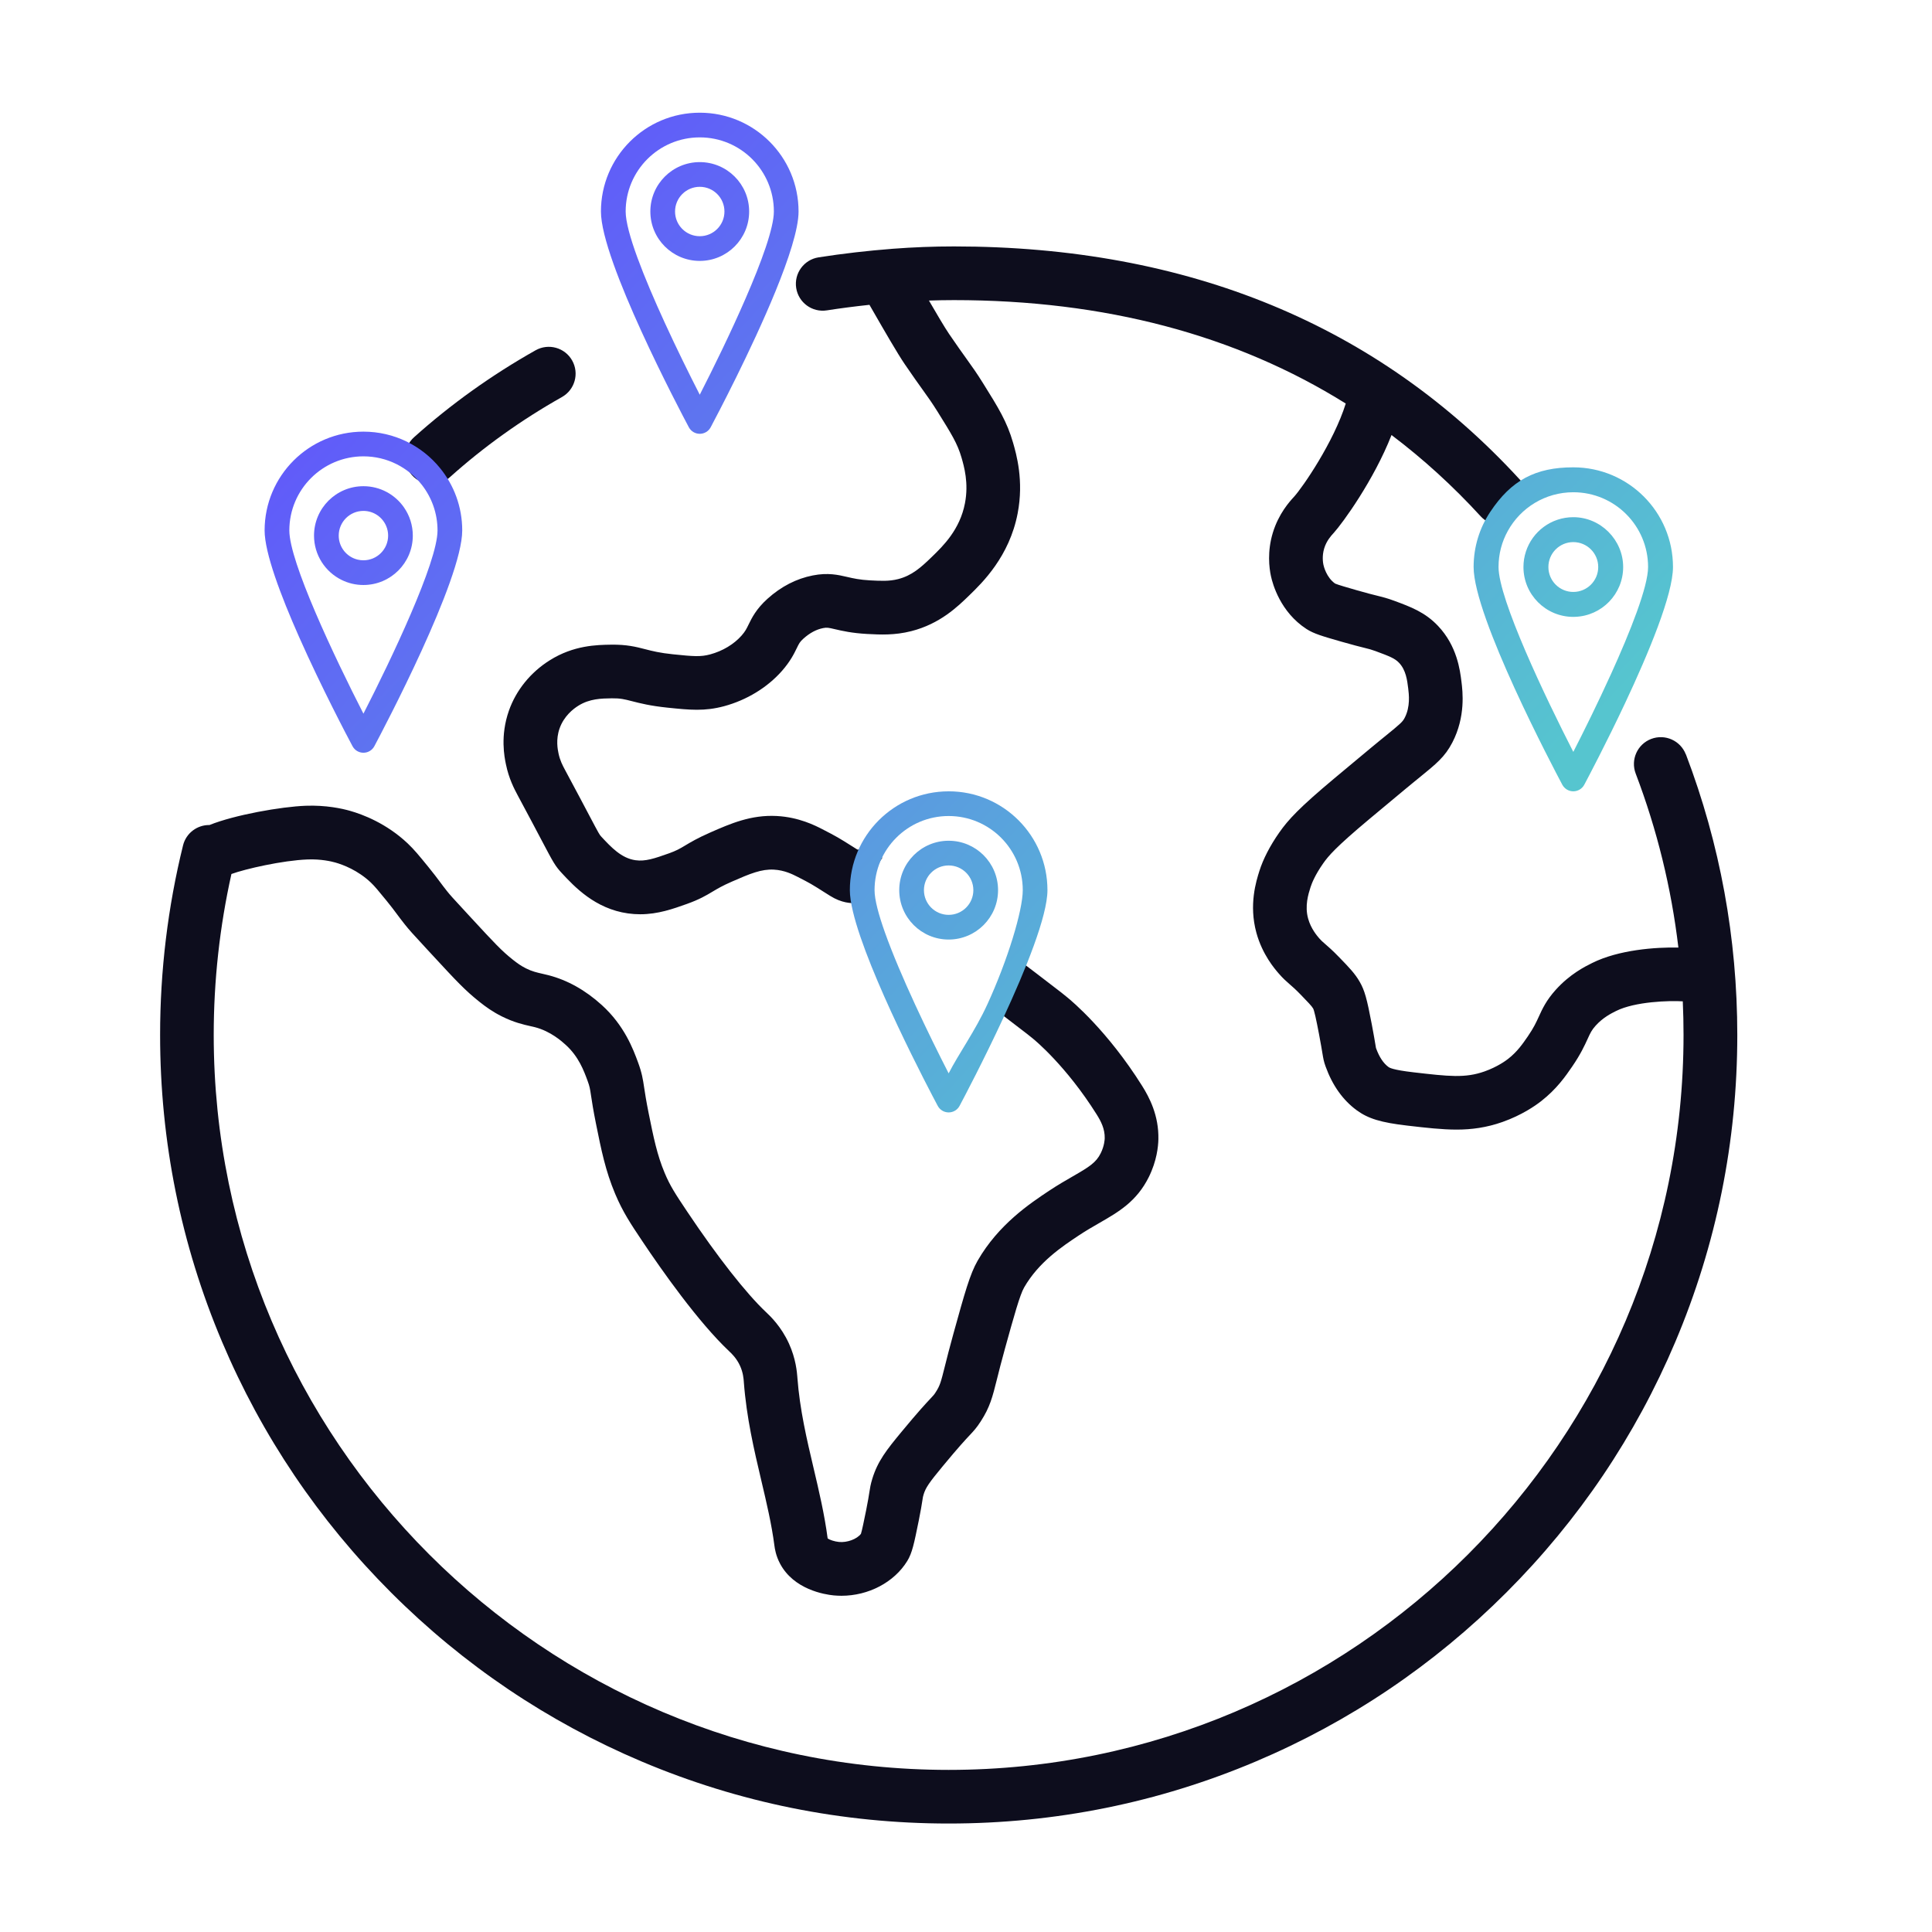 <?xml version="1.0" encoding="UTF-8"?>
<svg id="Layer_1" data-name="Layer 1" xmlns="http://www.w3.org/2000/svg" xmlns:xlink="http://www.w3.org/1999/xlink" viewBox="0 0 1080 1080">
  <defs>
    <style>
      .cls-1 {
        fill: url(#linear-gradient-2);
      }

      .cls-2 {
        fill: url(#linear-gradient-6);
      }

      .cls-3 {
        fill: #0d0d1d;
      }

      .cls-4 {
        fill: url(#linear-gradient-5);
      }

      .cls-5 {
        fill: url(#linear-gradient-7);
      }

      .cls-6 {
        fill: url(#linear-gradient-3);
      }

      .cls-7 {
        fill: url(#linear-gradient);
      }

      .cls-8 {
        fill: url(#linear-gradient-4);
      }

      .cls-9 {
        fill: url(#linear-gradient-8);
      }
    </style>
    <linearGradient id="linear-gradient" x1="786.54" y1="514.86" x2="312.13" y2="69.6" gradientUnits="userSpaceOnUse">
      <stop offset="0" stop-color="#56c5cf"/>
      <stop offset="1" stop-color="#6158fb"/>
    </linearGradient>
    <linearGradient id="linear-gradient-2" x1="799.28" y1="501.28" x2="324.88" y2="56.02" xlink:href="#linear-gradient"/>
    <linearGradient id="linear-gradient-3" x1="915.95" y1="376.97" x2="441.55" y2="-68.28" xlink:href="#linear-gradient"/>
    <linearGradient id="linear-gradient-4" x1="928.81" y1="363.26" x2="454.41" y2="-81.99" xlink:href="#linear-gradient"/>
    <linearGradient id="linear-gradient-5" x1="662.4" y1="647.12" x2="188" y2="201.87" xlink:href="#linear-gradient"/>
    <linearGradient id="linear-gradient-6" x1="675.15" y1="633.54" x2="200.74" y2="188.29" xlink:href="#linear-gradient"/>
    <linearGradient id="linear-gradient-7" x1="609.53" y1="703.46" x2="135.12" y2="258.2" xlink:href="#linear-gradient"/>
    <linearGradient id="linear-gradient-8" x1="620.83" y1="691.41" x2="146.43" y2="246.16" xlink:href="#linear-gradient"/>
  </defs>
  <g>
    <path class="cls-3" d="m942.4,421.74c-2.95-7.74-11.61-11.62-19.36-8.68-7.74,2.95-11.63,11.61-8.68,19.36,11.96,31.41,19.93,63.98,23.87,97.27-12.75-.27-33.35,1.24-48.2,8.63-4.04,2.01-12.43,6.19-20.37,15-5.29,5.88-7.49,10.69-9.43,14.94-1.48,3.24-2.88,6.29-6.16,11.07-2.9,4.21-5.89,8.57-11.02,12.59-1.28,1-6.02,4.48-13.17,7.01-10.85,3.84-19.89,2.79-39.7.5-11.83-1.37-13.5-2.6-14.05-3-2.81-2.06-5.12-5.56-6.88-10.41-.03-.08-.06-.16-.08-.23-.06-.31-.19-1.08-.31-1.82-.33-2-.88-5.34-2.01-11.29-2.76-14.58-4.02-19.04-6.76-23.83-2.63-4.61-5.91-7.99-11.34-13.6-3.85-3.98-6.32-6.12-8.13-7.68-1.44-1.25-2.1-1.82-3.16-3.04-1.16-1.34-4.67-5.41-6.22-11.06-1.95-7.1.12-13.62,1.35-17.5.7-2.2,2.54-6.86,7.08-13.34,2.83-4.04,6.91-8.96,25.6-24.6,19.54-16.35,25.27-21.02,25.32-21.06l2.33-1.89c10.14-8.23,14.77-11.98,18.94-20,7.52-14.48,5.77-28.65,5.11-33.98-.8-6.48-2.46-19.96-13.07-31.18-7.29-7.72-15.33-10.68-24.63-14.12-3.86-1.42-6.16-1.99-9.33-2.78-2.44-.6-5.79-1.43-11.65-3.12-4.81-1.38-10.24-2.94-11.92-3.67-4.93-3.42-6.42-9.81-6.57-10.54-.23-1.06-.87-4.86.44-9.15,1.28-4.22,3.86-7.05,5.1-8.4l.25-.27c4.99-5.51,22.42-29.51,32.28-54.69,17.72,13.38,34.34,28.51,49.81,45.41,2.96,3.23,7.01,4.87,11.07,4.87,3.62,0,4.9-6.67,7.78-9.3,6.11-5.59,8.88-9.72,3.28-15.83-79.32-86.64-185.82-130.58-316.54-130.58-11.32,0-22.78.44-34.07,1.3-14.04,1.08-28.04,2.69-41.61,4.81-8.18,1.28-13.78,8.95-12.51,17.13,1.28,8.18,8.93,13.78,17.13,12.51,7.81-1.22,15.79-2.24,23.82-3.1.76,1.32,1.56,2.71,2.36,4.1,5.94,10.32,13.34,23.17,17.41,29.13,4.55,6.68,7.61,10.94,10.07,14.37,3.07,4.28,5.09,7.1,8.15,11.99,7.92,12.69,11.19,17.95,13.46,25.76,1.44,4.98,4.12,14.26,1.94,25.55-2.84,14.8-12.22,23.9-18.44,29.93-6.26,6.09-11.29,10.55-18.97,12.5-4.95,1.26-9.59,1.01-15.46.71h-.1c-5.98-.33-9.49-1.14-12.89-1.93-5.03-1.17-10.73-2.5-19.18-.84-9.18,1.79-17.7,6.17-25.35,13.05-6.33,5.71-8.78,10.74-10.57,14.41-1.12,2.31-1.87,3.83-3.88,6.12-4.33,4.91-10.6,8.67-17.62,10.57-5.32,1.43-9.21,1.12-20.7-.06-7.52-.77-11.62-1.83-15.58-2.85-5.07-1.31-10.33-2.67-19.1-2.53-7.8.11-20.85.29-34.23,8.71-10.7,6.68-18.82,16.68-22.87,28.19-4.96,14.12-2.48,26.06-1.67,29.94,1.67,8.16,4.68,13.8,6.67,17.53l.1.19c6.26,11.65,10.34,19.38,13.31,25.02,6.46,12.25,7.45,14.13,11.29,18.25,6.9,7.4,18.45,19.8,36.85,22.39,2.36.33,4.65.48,6.86.48,9.95,0,18.41-3.03,26.03-5.75,7.13-2.55,10.81-4.75,14.37-6.88,2.67-1.6,5.42-3.25,10.84-5.62,10.33-4.53,16.52-7.07,23.48-6.7,5.95.31,10.52,2.65,13.25,4.04,7.17,3.67,7.73,4.02,14.5,8.3l3.65,2.3c6.51,4.1,11.72,4.12,14.23,4.13h.05c.12,0,.24,0,.37,0-.7-.02-1.6-.26-2.12-.5l16.69-24.91c-5.56-3.73-10.17-4.49-13.98-4.59l-2.87-1.81c-7.26-4.58-8.7-5.46-16.84-9.64-3.89-1.99-13-6.65-25.33-7.3-14.39-.77-25.94,4.29-37.11,9.19-7.16,3.14-11.06,5.48-14.2,7.36-2.93,1.75-4.7,2.81-9.05,4.36-8.01,2.86-13.19,4.58-18.59,3.81-7.9-1.11-13.6-7.23-19.13-13.17-.98-1.06-1.09-1.17-6.68-11.76-2.83-5.36-7.1-13.47-13.4-25.18l-.08-.15c-1.52-2.84-2.95-5.53-3.76-9.46-.44-2.1-1.6-7.69.59-13.94,2.42-6.87,7.58-10.9,10.5-12.71,6.3-3.96,12.9-4.05,18.72-4.14,4.76-.05,6.92.49,11.2,1.59,4.56,1.17,10.23,2.63,19.99,3.64,12.41,1.28,20.61,2.12,31.57-.82,12.66-3.43,24.14-10.43,32.32-19.71,4.69-5.33,6.8-9.65,8.33-12.8,1.26-2.59,1.69-3.47,3.68-5.26,3.53-3.17,7.23-5.16,11.01-5.89,2.11-.41,2.81-.28,6.65.62,3.99.93,9.46,2.2,18.09,2.67h.12c7.06.38,15.05.79,24.4-1.58,16.06-4.07,25.96-13.7,32.5-20.06,7.26-7.04,22.37-21.7,26.99-45.77,3.55-18.36-.75-33.22-2.58-39.57-3.42-11.82-8.18-19.45-16.83-33.31-3.56-5.7-6.05-9.18-9.21-13.58-2.37-3.3-5.31-7.41-9.67-13.8-2.43-3.56-7.02-11.34-11.3-18.72,4.67-.16,9.34-.25,13.98-.25,84.24,0,157.54,19.4,219.02,57.82-6.7,21.49-23.97,46.67-28.94,52.15l-.19.2c-2.29,2.51-8.37,9.18-11.63,19.88-3.19,10.48-2.04,19.63-1.07,24.16.97,4.56,5.29,20.16,19.87,29.63,4.1,2.66,8.98,4.06,19.67,7.13,6.4,1.84,10.06,2.74,12.73,3.41,2.81.7,3.86.96,6.15,1.8,7.99,2.95,10.87,4.09,13.22,6.58,3.84,4.06,4.54,9.71,5.1,14.25.41,3.33,1.27,10.27-1.96,16.48-1.16,2.24-2.21,3.22-11.21,10.52l-2.35,1.91c-.23.19-5.87,4.77-25.65,21.33-19.69,16.47-25.86,23.17-30.93,30.41-5.13,7.33-8.97,14.76-11.09,21.48-1.78,5.64-5.96,18.84-1.68,34.48,3.34,12.21,10.2,20.14,12.45,22.75,2.47,2.86,4.37,4.51,6.21,6.11,1.54,1.33,3.29,2.85,6.23,5.89,3.65,3.77,6.07,6.26,6.83,7.59.59,1.03,1.68,5.78,3.33,14.53,1.06,5.6,1.55,8.6,1.88,10.59.48,2.9.74,4.49,1.78,7.36,3.81,10.55,9.65,18.76,17.35,24.41,6.45,4.73,13.6,6.9,28.35,8.61,10.53,1.22,19.31,2.23,27.57,2.23s16.69-1.11,25.59-4.26c10.73-3.8,18.17-8.94,21.66-11.67,8.75-6.85,13.66-14,17.24-19.21,4.76-6.92,7.05-11.93,8.72-15.59,1.54-3.36,2.24-4.89,4.45-7.35,4.11-4.57,8.69-6.85,11.43-8.22,10.7-5.33,29.83-5.86,37.3-5.4.28,6.25.42,12.51.42,18.8,0,226.53-184.3,410.83-410.83,410.83S119.47,805.11,119.47,578.58c0-30.4,3.34-60.63,9.9-90.01,7.63-2.8,28.61-7.61,42.62-8.13,7.5-.28,13.28,1.1,15.44,1.71,4.28,1.21,12.56,4.28,19.88,11.21,2.15,2.04,4.31,4.69,8.62,9.96l.29.36c2.54,3.12,4.03,5.11,5.59,7.22,1.3,1.75,2.64,3.55,4.54,5.93,2.65,3.31,3.93,4.7,12.3,13.76l3.13,3.38c13.19,14.27,18.12,19.61,26.35,26.14,3.33,2.64,7.15,5.45,12.45,8.09,6.71,3.35,12.08,4.56,16.01,5.44.84.19,1.66.37,2.45.57,8.81,2.28,15.1,7.97,17.17,9.85,7.27,6.59,10.16,14.44,12.27,20.18,1.15,3.14,1.3,4.12,1.92,8.25.51,3.36,1.2,7.97,2.77,15.75,2.95,14.65,5.28,26.22,10.7,39.11,4.29,10.2,8.7,16.79,15.37,26.75,10.58,15.81,30.92,44.79,48.34,61.23l.12.12c1.32,1.24,4.06,3.83,5.99,8.07,1.71,3.76,1.96,7.04,2.1,8.8v.1c1.52,20.17,5.72,37.98,9.78,55.2,2.97,12.57,5.77,24.43,7.34,36.47l.02.13c.18,1.33.73,5.37,3.11,9.85,7.67,14.5,24.87,17.27,29.98,17.77,1.46.14,2.92.21,4.37.21,15.03,0,29.42-7.47,36.77-19.44,2.76-4.52,3.81-9.71,6.36-22.26l.08-.37c1.16-5.74,1.66-8.97,1.99-11.1.32-2.07.37-2.37.69-3.4,1.17-3.85,3-6.55,10.84-16.01,8.76-10.59,12.63-14.72,14.95-17.19,2.29-2.44,3.8-4.05,6.15-7.69,5.18-8,6.57-13.57,9.1-23.69,1.09-4.35,2.44-9.76,4.5-17.17,4.99-18,8.29-29.89,10.67-34.02,8.14-14.17,21.06-22.77,30.5-29.05,4.09-2.72,7.89-4.9,11.56-7.01,10.72-6.16,20.84-11.99,27.65-25.69,4.47-9.03,5.26-17.12,5.34-21.1.29-13.33-5.06-23.43-9.11-29.88-19.33-30.78-39.4-47.49-41.79-49.42-.83-.71-3.33-2.8-14.42-11.21l-3-2.3c-2.57-1.97-5.23-4.01-8.2-6.23l-17.95,24.04c2.84,2.12,5.42,4.1,7.89,6l3.09,2.37c10.07,7.64,12.65,9.77,13.21,10.24.22.19.39.33.51.43.54.44,18.19,14.89,35.25,42.05,2.41,3.84,4.63,8.1,4.52,13.31-.01.68-.18,4.26-2.22,8.38-2.65,5.34-6.5,7.7-15.72,13.01-3.9,2.24-8.31,4.78-13.23,8.05-10.56,7.02-28.23,18.78-39.88,39.06-4.27,7.41-7.19,17.92-13.57,40.95-2.16,7.78-3.57,13.4-4.7,17.92-2.33,9.3-2.78,10.95-5.19,14.67-.89,1.38-1,1.5-2.85,3.47-2.55,2.72-6.82,7.27-16.16,18.57-8.47,10.22-13.4,16.49-16.42,26.38-.95,3.11-1.26,5.08-1.64,7.57-.31,1.97-.72,4.67-1.74,9.72l-.07.35c-1.16,5.68-2.25,11.08-2.88,13.06-2.22,2.95-7.68,5.01-12.3,4.55-2.56-.25-5.3-1.21-6.31-1.97-1.77-13.49-4.87-26.61-7.86-39.29-3.8-16.09-7.72-32.73-9.06-50.58v-.13c-.23-2.83-.8-10.34-4.71-18.93-4.37-9.59-10.43-15.31-12.71-17.47l-.12-.11c-11.16-10.53-27.2-30.98-44-56.1-6.74-10.07-9.6-14.44-12.65-21.7-4.26-10.12-6.22-19.89-8.97-33.49-1.4-6.97-2.03-11.15-2.49-14.2-.71-4.72-1.22-8.13-3.43-14.14-2.64-7.17-7.54-20.51-20.29-32.06-9.17-8.31-19.19-13.91-29.79-16.65-1.09-.28-2.21-.54-3.37-.8-3.08-.7-5.75-1.29-9.2-3.02-2.7-1.35-4.77-2.83-7.22-4.76-6.4-5.07-10.24-9.23-22.95-22.98l-3.12-3.38c-8.17-8.84-8.98-9.73-10.89-12.12-1.57-1.97-2.71-3.5-3.92-5.13-1.61-2.17-3.44-4.62-6.41-8.26l-.3-.37c-4.95-6.07-7.68-9.41-11.22-12.77-11.98-11.36-25.41-16.34-32.34-18.3-4.36-1.24-13.37-3.25-24.72-2.83-13.74.51-39.79,5.1-53.82,10.77-6.83-.1-13.07,4.48-14.78,11.39-8.51,34.46-12.82,70.11-12.82,105.95,0,59.5,11.66,117.24,34.65,171.59,22.2,52.5,53.99,99.64,94.47,140.12,40.48,40.48,87.62,72.26,140.12,94.47,54.36,22.99,112.09,34.65,171.59,34.65s117.24-11.66,171.59-34.65c52.5-22.2,99.64-53.99,140.12-94.47,40.48-40.48,72.26-87.62,94.47-140.12,22.99-54.36,34.65-112.09,34.65-171.59,0-54.01-9.66-106.78-28.72-156.83Z"/>
    <path class="cls-3" d="m241.45,270.61c3.57,0,7.15-1.27,10.02-3.84,18.88-16.95,39.96-32.03,62.66-44.82,7.22-4.07,9.77-13.21,5.71-20.43-4.07-7.22-13.21-9.77-20.43-5.71-24.6,13.86-47.47,30.22-67.98,48.63-6.16,5.54-6.67,15.02-1.14,21.18,2.96,3.3,7.06,4.98,11.17,4.98Z"/>
  </g>
  <path class="cls-7" d="m391.17,63c-30.5,0-55.24,24.73-55.24,55.24,0,13.78,10.98,41.47,22.61,66.95,11.68,25.58,24,48.92,26.53,53.65,1.19,2.25,3.54,3.66,6.1,3.66s4.9-1.4,6.1-3.65c3.24-6.11,22.75-43.05,36.2-75.92,7.38-18.06,12.93-34.9,12.93-44.69,0-30.5-24.73-55.24-55.23-55.24Zm25.7,103.66c-8.27,19.08-18.22,39.39-25.7,53.99-5.71-11.16-12.88-25.66-19.63-40.39-11.49-25.05-21.79-50.8-21.79-62.03,0-22.88,18.54-41.43,41.43-41.43s41.42,18.54,41.42,41.43c0,9.19-6.9,28.1-15.72,48.41h0Z"/>
  <path class="cls-1" d="m391.17,90.62c-15.25,0-27.62,12.37-27.62,27.62s12.37,27.61,27.62,27.61,27.61-12.36,27.61-27.61-12.37-27.62-27.61-27.62Zm0,41.42c-7.63,0-13.81-6.18-13.81-13.8s6.18-13.81,13.81-13.81,13.8,6.18,13.8,13.81-6.18,13.8-13.8,13.8Z"/>
  <g>
    <path class="cls-6" d="m879.49,261.24c-21.18,0-34.68,7.21-46.45,24.93-5.87,8.82-9.28,19.41-9.28,30.79,0,27.87,44.5,112.15,49.57,121.69,1.21,2.27,3.58,3.7,6.15,3.7s4.94-1.43,6.15-3.7c2.26-4.26,12.38-23.4,22.88-45.75,13.05-27.77,26.7-60.51,26.7-75.94,0-30.77-24.94-55.72-55.72-55.72Zm20.84,116.05h0c-7.11,15.64-14.78,31.18-20.84,43.02-15.59-30.44-41.8-85.36-41.8-103.35,0-7.33,1.88-14.23,5.22-20.22,7.12-12.86,20.84-21.57,36.59-21.57,23.08,0,41.79,18.71,41.79,41.79,0,10.99-9.78,35.77-20.95,60.33Z"/>
    <path class="cls-8" d="m879.49,289.11c-12.38,0-22.87,8.06-26.49,19.21h0c-.9,2.73-1.38,5.62-1.38,8.65,0,15.39,12.48,27.87,27.87,27.87.33,0,.65-.01.98-.03,14.94-.5,26.89-12.77,26.89-27.84s-12.48-27.86-27.87-27.86Zm0,41.79c-7.69,0-13.93-6.23-13.93-13.93s6.24-13.93,13.93-13.93,13.93,6.24,13.93,13.93-6.24,13.93-13.93,13.93Z"/>
  </g>
  <path class="cls-4" d="m530.3,442.36c-30.51,0-55.23,24.73-55.23,55.24,0,3.28.62,7.34,1.73,11.97,8.19,34.42,42.97,100.3,47.4,108.62,1.2,2.25,3.54,3.66,6.1,3.66s4.9-1.4,6.1-3.65c2.38-4.47,13.5-25.52,24.55-49.38,12.33-26.59,24.58-56.68,24.58-71.23,0-30.5-24.72-55.24-55.23-55.24Zm21.5,119.37c-6.65,14.5-15.87,27.28-21.5,38.28-10.92-21.32-27.1-54.76-35.64-78.83-3.55-9.99-5.78-18.36-5.78-23.59,0-22.88,18.55-41.43,41.43-41.43s41.42,18.54,41.42,41.43c0,11.32-8.31,38.87-19.92,64.14Z"/>
  <path class="cls-2" d="m530.3,469.98c-15.25,0-27.62,12.37-27.62,27.62s12.37,27.61,27.62,27.61,27.62-12.36,27.62-27.61-12.37-27.62-27.62-27.62Zm0,41.43c-7.63,0-13.81-6.19-13.81-13.81s6.18-13.81,13.81-13.81,13.81,6.18,13.81,13.81-6.19,13.81-13.81,13.81Z"/>
  <path class="cls-5" d="m245.95,261.61c-10.12-12.41-25.53-20.32-42.79-20.32-30.5,0-55.24,24.73-55.24,55.24,0,12.45,8.95,36.25,19.26,59.51,12.57,28.35,27.11,55.9,29.88,61.09,1.2,2.25,3.54,3.66,6.1,3.66s4.9-1.4,6.1-3.65c5.03-9.46,49.13-93,49.13-120.61,0-13.24-4.66-25.4-12.44-34.92Zm-42.79,137.33c-7.87-15.36-18.47-37.03-26.98-56.94-8.2-19.18-14.44-36.74-14.44-45.47,0-22.88,18.55-41.43,41.43-41.43,13.25,0,25.05,6.23,32.63,15.92,5.5,7.03,8.78,15.88,8.78,25.51,0,17.82-25.97,72.24-41.42,102.42Z"/>
  <path class="cls-9" d="m225.88,283.72c-4.98-7.21-13.29-11.93-22.72-11.93-15.25,0-27.62,12.37-27.62,27.62,0,10.87,6.29,20.28,15.42,24.77,3.67,1.82,7.81,2.84,12.19,2.84,15.25,0,27.61-12.37,27.61-27.61,0-5.82-1.8-11.23-4.89-15.69Zm-22.72,29.49c-1.13,0-2.22-.13-3.27-.39-6.05-1.46-10.54-6.91-10.54-13.41,0-7.63,6.18-13.81,13.81-13.81,5.78,0,10.74,3.56,12.79,8.61.66,1.6,1.02,3.36,1.02,5.2,0,7.62-6.19,13.8-13.81,13.8Z"/>
</svg>